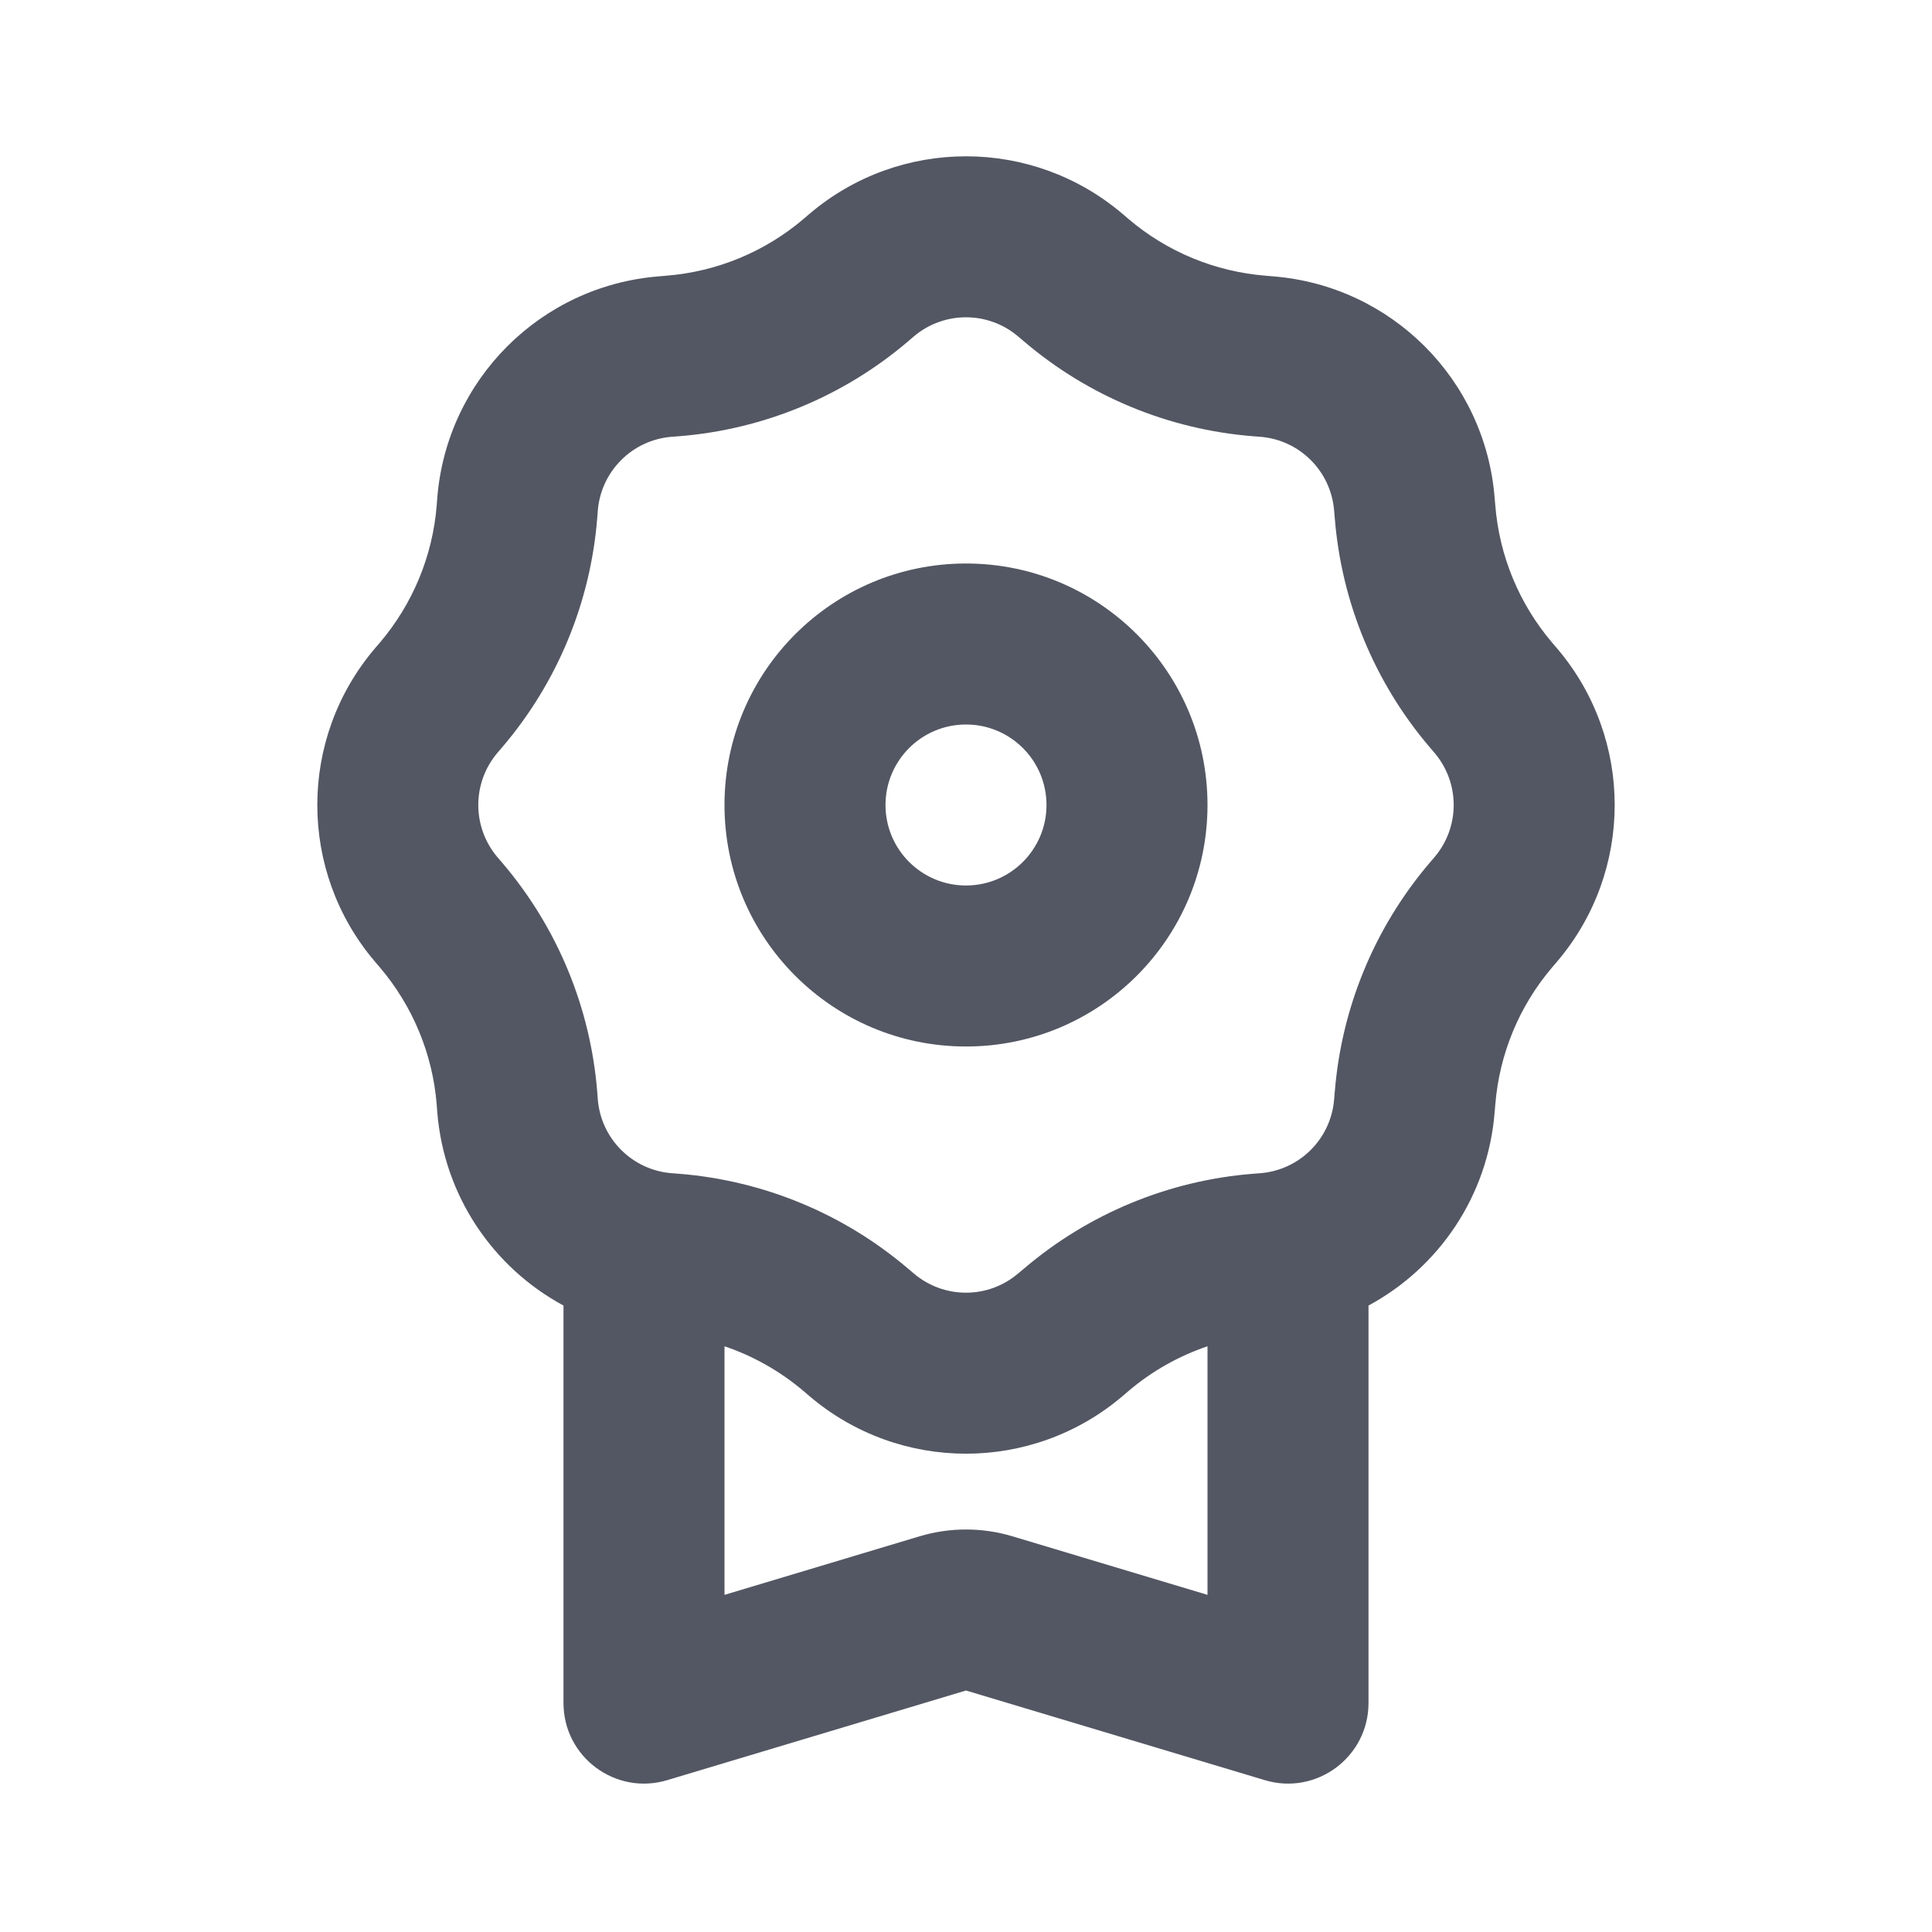 <svg width="24" height="24" viewBox="0 0 24 24" fill="none" xmlns="http://www.w3.org/2000/svg">
<path fill-rule="evenodd" clip-rule="evenodd" d="M10.054 2.658C11.175 1.703 12.824 1.703 13.946 2.658L14.016 2.718C14.496 3.128 15.094 3.375 15.723 3.425L15.815 3.433C17.284 3.55 18.45 4.716 18.567 6.185L18.575 6.277C18.625 6.906 18.872 7.503 19.282 7.984L19.342 8.054C20.297 9.175 20.297 10.825 19.342 11.946L19.282 12.016C18.872 12.497 18.625 13.094 18.575 13.723L18.567 13.816C18.484 14.858 17.873 15.747 17 16.218V21.156C17 21.826 16.354 22.306 15.713 22.114L12 21L8.287 22.114C7.646 22.306 7 21.826 7 21.156V16.218C6.127 15.747 5.516 14.858 5.432 13.816L5.425 13.723C5.375 13.094 5.127 12.497 4.718 12.016L4.658 11.946C3.703 10.825 3.703 9.175 4.658 8.054L4.718 7.984C5.127 7.503 5.375 6.906 5.425 6.277L5.432 6.185C5.55 4.716 6.716 3.55 8.184 3.433L8.276 3.425C8.906 3.375 9.503 3.128 9.984 2.718L10.054 2.658ZM12.648 4.18L12.719 4.24C13.52 4.923 14.515 5.335 15.564 5.419L15.656 5.426C16.146 5.465 16.534 5.854 16.573 6.344L16.581 6.436C16.665 7.485 17.077 8.48 17.759 9.281L17.819 9.351C18.138 9.725 18.138 10.275 17.819 10.649L17.759 10.719C17.077 11.52 16.665 12.515 16.581 13.564L16.573 13.656C16.534 14.146 16.146 14.535 15.656 14.574L15.564 14.581C14.515 14.665 13.52 15.077 12.719 15.76L12.648 15.819C12.275 16.138 11.725 16.138 11.351 15.819L11.281 15.76C10.48 15.077 9.484 14.665 8.436 14.581L8.343 14.574C7.854 14.535 7.465 14.146 7.426 13.656L7.419 13.564C7.335 12.515 6.923 11.52 6.24 10.719L6.18 10.649C5.862 10.275 5.862 9.725 6.18 9.351L6.24 9.281C6.923 8.48 7.335 7.485 7.419 6.436L7.426 6.344C7.465 5.854 7.854 5.465 8.343 5.426L8.436 5.419C9.484 5.335 10.48 4.923 11.281 4.24L11.351 4.18C11.725 3.862 12.275 3.862 12.648 4.18ZM9 16.724V19.812L11.425 19.084C11.8 18.972 12.2 18.972 12.575 19.084L15 19.812V16.724C14.642 16.845 14.307 17.034 14.016 17.282L13.946 17.342C12.824 18.297 11.175 18.297 10.054 17.342L9.984 17.282C9.692 17.034 9.358 16.845 9 16.724Z" fill="#535763"/>
<path fill-rule="evenodd" clip-rule="evenodd" d="M12 11C12.552 11 13 10.552 13 10C13 9.448 12.552 9 12 9C11.448 9 11 9.448 11 10C11 10.552 11.448 11 12 11ZM12 13C13.657 13 15 11.657 15 10C15 8.343 13.657 7 12 7C10.343 7 9 8.343 9 10C9 11.657 10.343 13 12 13Z" fill="#535763"/>
</svg>
